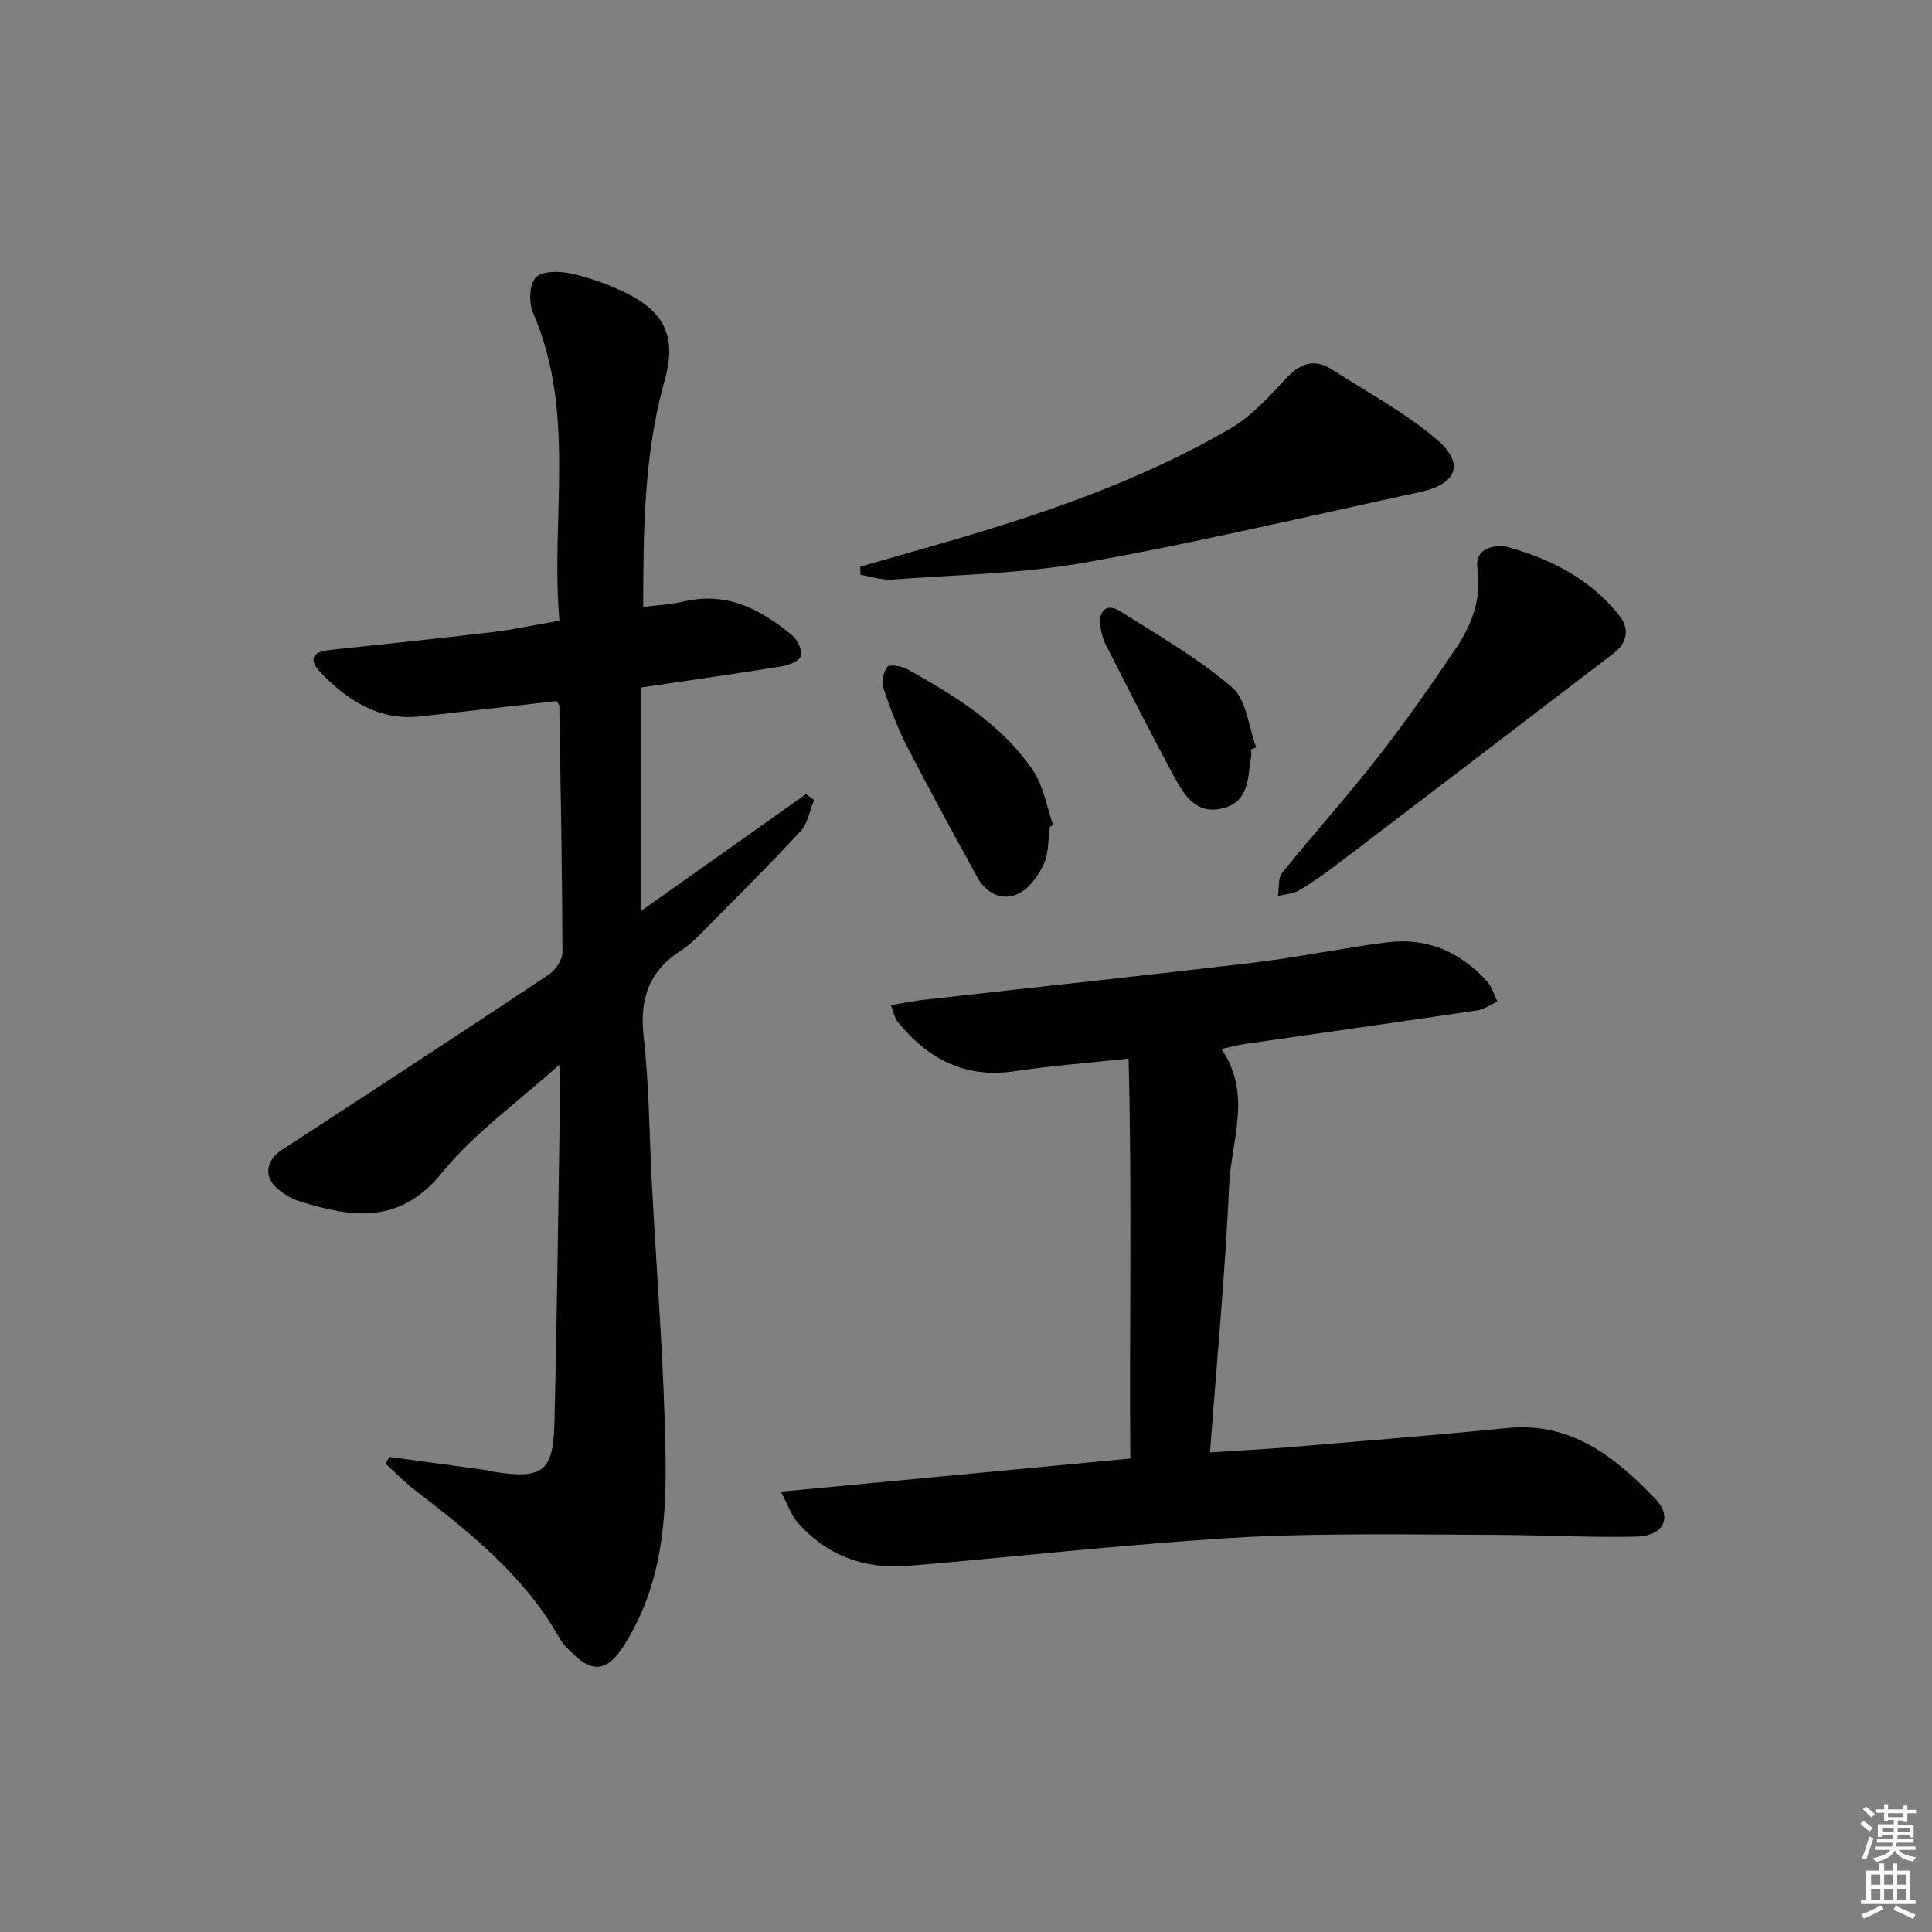 <svg enable-background="new 0 0 400 400" viewBox="0 0 400 400" xmlns="http://www.w3.org/2000/svg"><rect x="0" y="0" width="400" height="400" fill="#808080" stroke="none"/><g fill="#010100"><path d="m80.61 301.63c6.72.92 13.43 1.83 20.15 2.75.49.07.97.26 1.46.33 10.09 1.59 12.33.03 12.57-10.12.57-23.63.83-47.27 1.2-70.9.01-.76-.1-1.53-.21-3.24-8.61 7.78-17.6 14.14-24.28 22.37-8.77 10.82-18.66 9.26-29.5 5.89-1.69-.53-3.37-1.55-4.7-2.74-2.77-2.48-2.15-5.8.94-7.82 18.51-12.06 37.01-24.14 55.4-36.38 1.39-.93 2.82-3.06 2.81-4.64-.05-16.97-.38-33.94-.65-50.91 0-.29-.28-.58-.54-1.07-9.3 1.05-18.68 2.09-28.06 3.16-8.63.99-15.06-3.14-20.71-8.96-2.51-2.59-2.17-4.36 1.73-4.78 11.23-1.21 22.46-2.35 33.67-3.69 4.43-.53 8.81-1.49 13.93-2.38-1.87-21.27 3.54-42.95-5.43-63.65-.92-2.11-.83-5.93.51-7.39 1.28-1.39 4.93-1.36 7.29-.84 4.01.9 8 2.31 11.67 4.16 8.06 4.05 10.18 9.35 7.75 17.99-4.28 15.22-4.42 30.8-4.44 46.9 3.13-.41 5.9-.55 8.56-1.17 8.88-2.06 15.9 1.74 22.34 7.09 1.09.91 2.05 3.05 1.73 4.26-.26 1-2.45 1.87-3.9 2.11-9.65 1.55-19.33 2.92-29.15 4.37v46.25c11.8-8.35 22.96-16.26 34.12-24.16.56.4 1.12.8 1.68 1.2-.91 2.18-1.3 4.84-2.8 6.47-6.66 7.2-13.63 14.11-20.53 21.09-1.28 1.3-2.64 2.6-4.17 3.57-6.57 4.2-8.68 9.92-7.8 17.71 1.14 10.05 1.17 20.22 1.7 30.34 1 18.93 2.56 37.85 2.84 56.79.17 11.54-.56 23.3-5.82 34.08-1.02 2.09-2.15 4.15-3.49 6.04-2.97 4.18-5.79 4.46-9.49 1.03-1.21-1.12-2.45-2.34-3.25-3.75-7.25-12.8-18.43-21.71-29.81-30.45-2.16-1.66-4.07-3.66-6.1-5.5.26-.45.52-.93.78-1.41z"/><path d="m161.67 308.83c24.76-2.35 48.2-4.57 72.35-6.86-.21-27.4.37-54.88-.36-82.81-8.69.95-16.11 1.49-23.44 2.61-10.36 1.6-18.12-2.5-24.41-10.27-.57-.7-.72-1.74-1.36-3.39 2.6-.43 4.77-.89 6.97-1.13 22.77-2.57 45.55-4.99 68.3-7.7 9.22-1.1 18.35-3.04 27.56-4.19 8.15-1.02 15.04 2 20.54 8.01 1.04 1.14 1.49 2.83 2.21 4.26-1.39.63-2.73 1.61-4.19 1.83-16.08 2.39-32.18 4.65-48.27 6.98-1.46.21-2.9.62-4.7 1.01 6.44 9.27 2.03 18.95 1.61 28.28-.82 18.23-2.56 36.42-3.96 55.24 6-.39 11.4-.65 16.79-1.11 14.91-1.25 29.82-2.44 44.7-3.93 13.31-1.33 22.42 6.02 30.73 14.68 3.64 3.8 1.66 7.68-4 7.81-9.31.21-18.63-.31-27.95-.36-14.63-.07-29.27-.27-43.89.1-10.95.27-21.9 1.18-32.82 2.09-15.4 1.28-30.78 2.96-46.18 4.22-8.95.73-16.75-2.16-22.77-8.99-1.29-1.45-1.93-3.49-3.46-6.38z"/><path d="m178.11 117.32c5.19-1.49 10.38-2.97 15.57-4.46 21.1-6.04 41.87-13 60.94-24.07 4.33-2.51 7.97-6.44 11.4-10.19 3.04-3.33 5.99-4.56 9.91-2.01 7.21 4.67 14.9 8.77 21.4 14.28 6.05 5.13 4.38 9.34-3.44 11.03-22.99 4.95-45.89 10.4-69.02 14.53-13.17 2.35-26.72 2.56-40.12 3.56-2.16.16-4.4-.63-6.6-.98-.02-.56-.03-1.12-.04-1.69z"/><path d="m311.06 112.96c9.35 2.46 18.12 6.62 24.38 14.73 1.92 2.49 1.45 5.42-1.26 7.49-18.98 14.52-37.97 29.03-56.98 43.5-2.64 2.01-5.36 3.95-8.2 5.64-1.26.75-2.93.82-4.41 1.19.26-1.62-.03-3.68.86-4.79 6.46-8.03 13.37-15.7 19.71-23.81 5.71-7.31 11.06-14.93 16.24-22.63 3.28-4.88 5.38-10.27 4.5-16.44-.51-3.54 1.72-4.68 5.16-4.88z"/><path d="m217.37 171.2c-.38 2.61-.22 5.47-1.29 7.75-1.14 2.41-3.08 5.12-5.37 6.15-3.3 1.49-6.57-.19-8.38-3.49-4.94-8.98-9.86-17.98-14.55-27.09-1.96-3.81-3.5-7.87-4.84-11.94-.44-1.34-.09-3.43.76-4.49.47-.6 2.93-.22 4.1.43 9.89 5.51 19.6 11.43 26.08 21.01 2.18 3.22 2.82 7.48 4.16 11.27-.21.13-.44.27-.67.4z"/><path d="m259.05 155.13c0 .5.07 1.01-.01 1.49-.74 4.31-.3 9.45-6.05 10.77-5.35 1.24-7.81-2.72-9.86-6.52-4.88-9.03-9.52-18.2-14.17-27.35-.66-1.29-1.04-2.82-1.18-4.27-.28-3.06 1.58-4.29 3.98-2.79 7.97 5 16.23 9.77 23.33 15.85 3.01 2.58 3.41 8.2 5 12.43-.35.14-.69.26-1.04.39z"/></g><path d="m385.2 377.6.6-.6c.6.4 1.3.9 1.9 1.5l-.6.7c-.8-.6-1.4-1.1-1.9-1.6zm.3 7.1c.6-1.4 1.1-2.9 1.5-4.5.3.1.6.3.9.4-.5 1.4-1 2.9-1.5 4.4zm.2-10.1.6-.6c.7.5 1.3 1.1 1.9 1.6l-.7.7c-.6-.6-1.2-1.2-1.8-1.7zm8.4-.8h.8v.9h1.8v.7h-1.8v1.8h-.8v-.3h-1.2v.9h3.3v2.6h-.8v-.4h-2.5c0 .3 0 .6-.1.8h3.4v.7h-3.5c0 .3-.1.6-.1.8h4v.7h-3.5c.7.9 1.9 1.3 3.6 1.5-.2.2-.4.5-.6.9-1.9-.3-3.2-1.1-3.8-2.3-.5 1.1-1.8 2-3.9 2.4-.2-.3-.4-.5-.6-.8 1.9-.4 3.1-.9 3.6-1.7h-3.2v-.7h3.5c.1-.2.1-.5.2-.8h-3.3v-.7h3.4c0-.2 0-.5 0-.8h-2.4v.3h-.8v-2.6h3.3v-.9h-1.2v.3h-.8v-1.8h-1.8v-.7h1.8v-.9h.8v.9h3.2zm-4.4 5.5h2.4c0-.3 0-.6 0-.9h-2.4zm1.2-3.1h3.2v-.8h-3.2zm4.4 2.2h-2.4v.9h2.5v-.9z" fill="#fcfbfa"/><path d="m389.2 385.8h.9v1.5h1.8v-1.5h.9v1.5h2.7v6h1.1v.9h-11.3v-.9h1.1v-6h2.7v-1.5zm.2 8.7.5.8c-1.2.6-2.5 1.3-4 1.9-.2-.3-.3-.6-.6-.8 1.6-.6 3-1.3 4.1-1.9zm-2-4.3h1.9v-2.1h-1.9zm0 3.1h1.9v-2.2h-1.9zm2.7-3.1h1.9v-2.1h-1.9zm0 3.1h1.9v-2.2h-1.9zm2.4 1.3c1.4.6 2.7 1.2 4.1 1.8l-.5.9c-1.5-.7-2.8-1.4-4.1-1.9zm2.2-6.5h-1.9v2.1h1.9zm-1.9 5.2h1.9v-2.2h-1.9z" fill="#fcfbfa"/></svg>